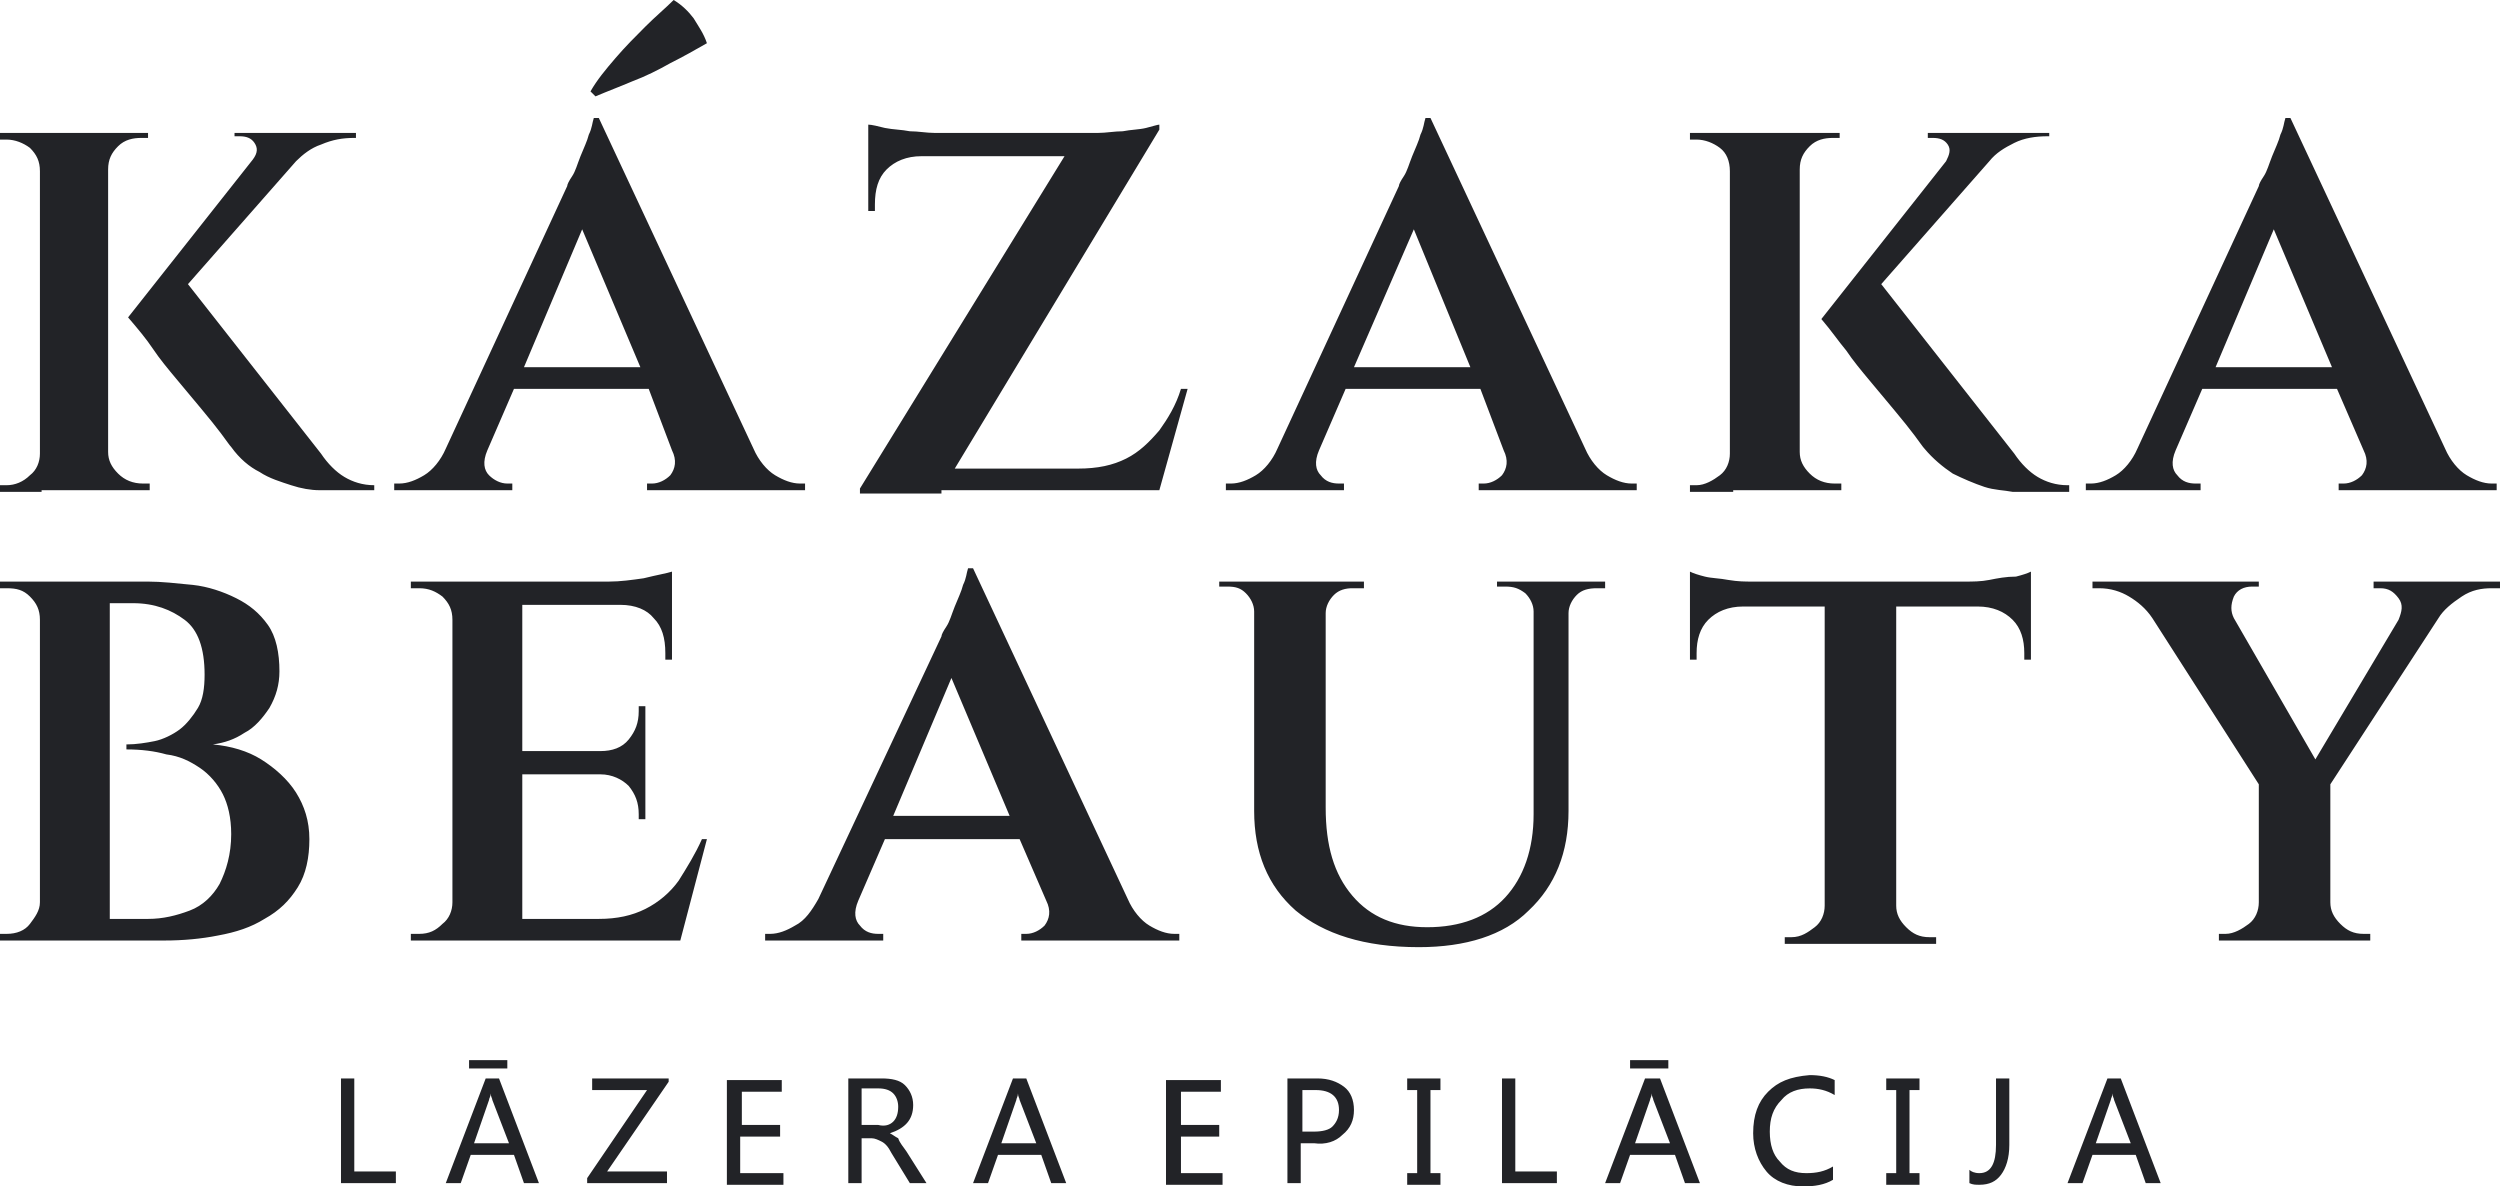 <?xml version="1.0" encoding="UTF-8"?> <svg xmlns="http://www.w3.org/2000/svg" width="472" height="224" viewBox="0 0 472 224" fill="none"> <path d="M70.973 92.549H63.75C63.122 92.549 61.866 92.549 60.295 92.549C58.725 92.549 56.841 92.235 54.957 91.608C53.072 90.98 50.874 90.353 48.99 89.098C47.106 88.157 45.222 86.588 43.651 84.392C43.337 84.078 42.709 83.137 41.767 81.882C40.825 80.627 39.569 79.059 37.999 77.177C36.428 75.294 34.858 73.412 33.288 71.529C31.718 69.647 30.148 67.765 28.892 65.882C27.635 64 26.065 62.118 24.181 59.922L47.734 30.118C48.676 28.863 48.676 27.922 48.048 26.98C47.42 26.039 46.478 25.726 45.222 25.726H44.279V25.098H66.89H67.204V26.039H66.89C64.692 26.039 62.808 26.353 60.609 27.294C58.725 27.922 57.155 29.177 55.899 30.431L35.486 53.647L60.609 85.647C61.866 87.529 63.436 89.098 65.006 90.039C66.576 90.98 68.46 91.608 70.659 91.608V92.549H70.973ZM7.851 92.549H20.413H20.727H28.264V91.294C27.635 91.294 27.321 91.294 27.007 91.294C25.123 91.294 23.553 90.667 22.297 89.412C21.041 88.157 20.413 86.902 20.413 85.333V32C20.413 30.118 21.041 28.863 22.297 27.608C23.553 26.353 25.123 26.039 26.693 26.039C26.693 26.039 27.321 26.039 27.949 26.039V25.098H20.727H20.413H7.851H7.537H0V26.353H1.256C2.826 26.353 4.397 26.98 5.653 27.922C6.909 29.177 7.537 30.431 7.537 32.314V85.647C7.537 87.216 6.909 88.784 5.653 89.725C4.397 90.98 2.826 91.608 1.256 91.608C1.256 91.608 0.628 91.608 0 91.608V92.863H7.851V92.549ZM96.724 92.549H74.427V91.294H75.369C76.939 91.294 78.51 90.667 80.08 89.725C81.65 88.784 83.22 86.902 84.162 84.706L107.087 35.137C107.087 34.824 107.401 34.196 108.029 33.255C108.657 32.314 108.971 31.059 109.599 29.49C110.228 27.922 110.856 26.667 111.17 25.412C111.798 24.157 111.798 23.216 112.112 22.274H113.054L142.259 84.706C143.202 86.902 144.772 88.784 146.342 89.725C147.912 90.667 149.482 91.294 151.053 91.294H151.995V92.549H122.161V91.294H123.103C124.359 91.294 125.615 90.667 126.558 89.725C127.5 88.471 127.814 86.902 126.872 85.02L122.475 73.412H97.038L92.013 85.02C91.071 87.216 91.385 88.784 92.327 89.725C93.269 90.667 94.526 91.294 95.782 91.294H96.724V92.549ZM98.922 69.333H120.905L109.914 43.294L98.922 69.333ZM119.335 15.373C121.847 14.431 124.359 13.177 126.558 11.922C129.07 10.667 131.268 9.412 133.466 8.157C132.838 6.275 131.896 5.02 130.954 3.451C130.012 2.196 128.756 0.941 127.186 0C125.615 1.569 123.731 3.137 121.847 5.02C119.963 6.902 118.079 8.784 116.194 10.98C114.31 13.177 112.74 15.059 111.484 17.255L112.426 18.196C114.624 17.255 117.136 16.314 119.335 15.373ZM177.746 92.549H199.729H217.943H218.885L224.224 73.412H222.967C222.025 76.549 220.455 79.059 218.885 81.255C217.001 83.451 215.116 85.333 212.604 86.588C210.092 87.843 207.265 88.471 203.497 88.471H180.258L218.885 24.471V23.529C218.571 23.529 217.629 23.843 216.373 24.157C215.116 24.471 213.546 24.471 211.976 24.784C210.406 24.784 208.836 25.098 207.265 25.098H176.49C174.919 25.098 173.349 24.784 171.779 24.784C170.209 24.471 168.639 24.471 167.069 24.157C165.812 23.843 164.556 23.529 163.928 23.529V25.098V26.353V29.177V29.49V39.843H165.184V38.588C165.184 35.765 165.812 33.569 167.383 32C168.953 30.431 171.151 29.49 173.977 29.49H200.985L162.358 92.235V93.177H169.581H177.746V92.549ZM253.743 92.549H231.446V91.294H232.389C233.959 91.294 235.529 90.667 237.099 89.725C238.669 88.784 240.24 86.902 241.182 84.706L264.106 35.137C264.106 34.824 264.421 34.196 265.049 33.255C265.677 32.314 265.991 31.059 266.619 29.49C267.247 27.922 267.875 26.667 268.189 25.412C268.817 24.157 268.817 23.216 269.131 22.274H270.073L299.279 84.706C300.221 86.902 301.791 88.784 303.361 89.725C304.931 90.667 306.502 91.294 308.072 91.294H309.014V92.549H279.18V91.294H280.122C281.379 91.294 282.635 90.667 283.577 89.725C284.519 88.471 284.833 86.902 283.891 85.02L279.494 73.412H254.057L249.033 85.02C248.09 87.216 248.405 88.784 249.347 89.725C250.289 90.98 251.545 91.294 252.801 91.294H253.743V92.549ZM255.627 69.333H277.61L266.933 43.294L255.627 69.333ZM327.228 92.549H339.79H340.104H347.641V91.294C347.013 91.294 346.699 91.294 346.385 91.294C344.5 91.294 342.93 90.667 341.674 89.412C340.418 88.157 339.79 86.902 339.79 85.333V32C339.79 30.118 340.418 28.863 341.674 27.608C342.93 26.353 344.5 26.039 346.071 26.039C346.071 26.039 346.699 26.039 347.327 26.039V25.098H339.79H339.476H326.914H326.6H319.063V26.353H320.319C321.89 26.353 323.46 26.98 324.716 27.922C325.972 28.863 326.6 30.431 326.6 32.314V85.647C326.6 87.216 325.972 88.784 324.716 89.725C323.46 90.667 321.89 91.608 320.319 91.608C320.319 91.608 319.691 91.608 319.063 91.608V92.863H327.228V92.549ZM390.35 91.608C388.152 91.608 386.267 90.98 384.697 90.039C383.127 89.098 381.557 87.529 380.301 85.647L355.178 53.647L375.59 30.431C376.846 28.863 378.417 27.922 380.301 26.98C382.185 26.039 384.383 25.726 386.581 25.726H386.896V25.098H386.581H363.971V26.039H364.913C366.169 26.039 367.111 26.353 367.739 27.294C368.367 28.235 368.053 29.177 367.425 30.431L343.872 60.235C345.756 62.431 347.013 64.314 348.583 66.196C349.839 68.078 351.409 69.961 352.979 71.843C354.55 73.725 356.12 75.608 357.69 77.49C359.26 79.373 360.516 80.941 361.458 82.196C362.401 83.451 363.029 84.392 363.343 84.706C364.913 86.588 366.797 88.157 368.681 89.412C370.566 90.353 372.764 91.294 374.648 91.922C376.532 92.549 378.417 92.549 379.987 92.863C381.557 92.863 382.813 92.863 383.441 92.863H390.664V91.608H390.35ZM416.101 92.549H393.804V91.294H394.746C396.317 91.294 397.887 90.667 399.457 89.725C401.027 88.784 402.597 86.902 403.54 84.706L426.464 35.137C426.464 34.824 426.778 34.196 427.407 33.255C428.035 32.314 428.349 31.059 428.977 29.49C429.605 27.922 430.233 26.667 430.547 25.412C431.175 24.157 431.175 23.216 431.489 22.274H432.431L461.637 84.706C462.579 86.902 464.149 88.784 465.719 89.725C467.289 90.667 468.86 91.294 470.43 91.294H471.372V92.549H441.538V91.294H442.48C443.737 91.294 444.993 90.667 445.935 89.725C446.877 88.471 447.191 86.902 446.249 85.02L441.224 73.412H415.787L410.762 85.02C409.82 87.216 410.134 88.784 411.076 89.725C412.019 90.98 413.275 91.294 414.531 91.294H415.473V92.549H416.101ZM418.299 69.333H440.282L429.291 43.294L418.299 69.333ZM55.899 149.647C57.469 152.157 58.411 154.98 58.411 158.431C58.411 161.882 57.783 165.02 56.213 167.529C54.643 170.039 52.758 171.922 49.932 173.49C47.42 175.059 44.593 176 41.139 176.627C37.999 177.255 34.544 177.569 31.09 177.569H20.727H19.784H7.851H7.537H0V176.314C0 176.314 0.314 176.314 0.628 176.314C0.942 176.314 1.256 176.314 1.256 176.314C3.14 176.314 4.711 175.686 5.653 174.431C6.595 173.176 7.537 171.922 7.537 170.353V117.02C7.537 115.137 6.909 113.882 5.653 112.627C4.397 111.373 3.14 111.059 1.256 111.059C1.256 111.059 0.942 111.059 0.628 111.059C0.314 111.059 0 111.059 0 111.059V109.804H7.537H7.851H10.991H20.727H27.949C30.462 109.804 33.288 110.118 36.428 110.431C39.255 110.745 42.081 111.686 44.593 112.941C47.106 114.196 48.99 115.765 50.56 117.961C52.13 120.157 52.758 123.294 52.758 126.745C52.758 129.255 52.13 131.451 50.874 133.647C49.618 135.529 48.048 137.412 46.164 138.353C44.279 139.608 42.395 140.235 40.197 140.549C43.651 140.863 46.792 141.804 49.304 143.373C51.816 144.941 54.329 147.137 55.899 149.647ZM43.651 157.49C43.651 154.353 43.023 151.843 42.081 149.961C41.139 148.078 39.569 146.196 37.685 144.941C35.8 143.686 33.916 142.745 31.404 142.431C29.206 141.804 26.693 141.49 23.867 141.49V140.549C25.751 140.549 27.635 140.235 29.206 139.922C30.776 139.608 32.66 138.667 33.916 137.725C35.172 136.784 36.428 135.216 37.371 133.647C38.313 132.078 38.627 129.882 38.627 127.373C38.627 122.353 37.371 118.902 34.858 117.02C32.346 115.137 29.206 113.882 25.123 113.882H20.727V173.49H27.949C30.776 173.49 33.288 172.863 35.8 171.922C38.313 170.98 40.197 169.098 41.453 166.902C42.709 164.392 43.651 161.255 43.651 157.49ZM128.128 166.275C126.558 168.471 124.359 170.353 121.847 171.608C119.335 172.863 116.508 173.49 113.054 173.49H98.608V146.196H113.368C115.566 146.196 117.45 147.137 118.707 148.392C119.963 149.961 120.591 151.529 120.591 153.725V154.667H121.847V146.196V145.882V142.118V141.804V133.333H120.591V134.275C120.591 136.471 119.963 138.039 118.707 139.608C117.45 141.176 115.566 141.804 113.368 141.804H98.608V114.196H117.136C119.963 114.196 122.161 115.137 123.417 116.706C124.987 118.275 125.615 120.471 125.615 123.294V124.549H126.872V114.196V113.882V111.059V109.804V107.922C125.929 108.235 124.045 108.549 121.533 109.176C119.335 109.49 117.136 109.804 114.938 109.804H98.608H98.294H86.361H85.418H77.567V111.059H79.138C81.022 111.059 82.278 111.686 83.534 112.627C84.79 113.882 85.418 115.137 85.418 117.02V170.353C85.418 171.922 84.79 173.49 83.534 174.431C82.278 175.686 81.022 176.314 79.138 176.314H77.567V177.569H85.418H86.361H98.294H98.608H109.599H128.128H128.442L133.466 158.431H132.524C131.268 161.255 129.698 163.765 128.128 166.275ZM154.507 169.725L177.746 120.157C177.746 119.843 178.06 119.216 178.688 118.275C179.316 117.333 179.63 116.078 180.258 114.51C180.886 112.941 181.514 111.686 181.828 110.431C182.456 109.176 182.456 108.235 182.77 107.294H183.713L212.918 169.725C213.86 171.922 215.43 173.804 217.001 174.745C218.571 175.686 220.141 176.314 221.711 176.314H222.653V177.569H192.82V176.314H193.762C195.018 176.314 196.274 175.686 197.216 174.745C198.158 173.49 198.472 171.922 197.53 170.039L192.506 158.431H167.069L162.044 170.039C161.102 172.235 161.416 173.804 162.358 174.745C163.3 176 164.556 176.314 165.812 176.314H166.754V177.569H144.458V176.314H145.4C146.97 176.314 148.54 175.686 150.11 174.745C151.995 173.804 153.251 171.922 154.507 169.725ZM168.639 154.039H190.621L179.63 128L168.639 154.039ZM303.361 109.804H296.452H296.138H289.858H289.544H282.635V110.745H284.205C285.775 110.745 286.717 111.059 287.973 112C288.915 112.941 289.544 114.196 289.544 115.451V153.725C289.544 160.314 287.659 165.647 284.205 169.412C280.75 173.176 275.726 175.059 269.445 175.059C263.478 175.059 258.768 173.176 255.313 169.098C251.859 165.02 250.289 159.686 250.289 152.471V115.765C250.289 114.51 250.917 113.255 251.859 112.314C252.801 111.373 254.057 111.059 255.313 111.059H257.512V109.804H250.603H250.289H237.413H237.099H230.19V110.745H231.76C233.331 110.745 234.273 111.059 235.215 112C236.157 112.941 236.785 114.196 236.785 115.451V153.098C236.785 160.941 239.297 167.216 244.636 171.922C249.975 176.314 257.512 178.824 267.875 178.824C276.668 178.824 283.891 176.627 288.601 171.922C293.626 167.216 296.138 160.941 296.138 153.098V115.765C296.138 114.51 296.766 113.255 297.709 112.314C298.651 111.373 299.907 111.059 301.477 111.059H303.047V109.804H303.361ZM375.59 109.49C374.02 109.804 372.45 109.804 370.88 109.804H330.997C329.426 109.804 328.17 109.804 326.286 109.49C324.716 109.176 323.146 109.176 321.89 108.863C320.633 108.549 319.691 108.235 319.063 107.922V109.804V111.059V113.882V114.196V124.549H320.319V123.294C320.319 120.784 320.947 118.588 322.518 117.02C324.088 115.451 326.286 114.51 329.112 114.51H344.5V170.98C344.5 172.549 343.872 174.118 342.616 175.059C341.36 176 340.104 176.941 338.22 176.941H336.963V178.196H344.5H344.814H357.69H358.004H365.541V176.941H364.285C362.401 176.941 361.144 176.314 359.888 175.059C358.632 173.804 358.004 172.549 358.004 170.98V114.51H373.392C376.218 114.51 378.417 115.451 379.987 117.02C381.557 118.588 382.185 120.784 382.185 123.294V124.549H383.441V114.196V113.882V111.059V109.804V107.922C382.813 108.235 381.871 108.549 380.615 108.863C378.731 108.863 377.16 109.176 375.59 109.49ZM448.133 109.804V111.059H449.389C450.959 111.059 451.902 111.686 452.844 112.941C453.786 114.196 453.472 115.451 452.844 117.02L437.142 143.373L421.754 116.706C421.126 115.451 421.126 114.196 421.754 112.627C422.382 111.373 423.638 110.745 425.208 110.745H426.464V109.804H395.061V111.059H396.317C398.515 111.059 400.399 111.686 401.969 112.627C403.54 113.569 405.11 114.824 406.366 116.706L426.464 148.078V170.353C426.464 171.922 425.836 173.49 424.58 174.431C423.324 175.373 421.754 176.314 420.184 176.314C419.242 176.314 418.927 176.314 418.927 176.314V177.569H426.464H426.778H439.654H439.968H447.505V176.314H446.249C444.365 176.314 443.108 175.686 441.852 174.431C440.596 173.176 439.968 171.922 439.968 170.353V148.078L460.381 116.706C461.323 115.137 462.893 113.882 464.777 112.627C466.661 111.373 468.546 111.059 470.43 111.059H472V109.804H448.133ZM66.89 203.608H64.378V223.373H74.741V221.176H66.89V203.608ZM94.212 203.608L101.749 223.373H98.922L97.038 218.039H88.873L86.989 223.373H84.162L91.699 203.608H94.212ZM96.096 215.843L92.955 207.686C92.955 207.373 92.641 207.059 92.641 206.431C92.641 207.059 92.327 207.373 92.327 207.686L89.501 215.843H96.096ZM95.782 200.157H88.559V201.726H95.782V200.157ZM111.798 205.804H122.161L110.856 222.431V223.373H125.929V221.176H114.624L126.244 204.235V203.608H111.798V205.804ZM140.061 214.588H147.284V212.392H140.061V206.118H147.598V203.922H137.235V223.686H147.912V221.49H139.747V214.588H140.061ZM171.151 217.412L174.919 223.373H171.779L168.325 217.725C167.697 216.471 167.069 215.843 166.44 215.529C165.812 215.216 165.184 214.902 164.556 214.902H162.672V223.373H160.16V203.608H166.44C168.325 203.608 169.895 203.922 170.837 204.863C171.779 205.804 172.407 207.059 172.407 208.627C172.407 211.451 170.837 213.02 168.011 213.961C168.639 214.275 168.953 214.588 169.581 214.902C169.895 215.843 170.523 216.471 171.151 217.412ZM168.639 211.765C169.267 211.137 169.581 210.196 169.581 208.941C169.581 208 169.267 207.059 168.639 206.431C168.011 205.804 167.069 205.49 165.812 205.49H162.672V212.392H165.812C167.069 212.706 168.011 212.392 168.639 211.765ZM193.762 203.608L201.299 223.373H198.472L196.588 218.039H188.423L186.539 223.373H183.713L191.249 203.608H193.762ZM195.646 215.843L192.506 207.686C192.506 207.373 192.192 207.059 192.192 206.431C192.192 207.059 191.878 207.373 191.878 207.686L189.051 215.843H195.646ZM222.967 214.588H230.19V212.392H222.967V206.118H230.504V203.922H220.141V223.686H230.818V221.49H222.967V214.588ZM253.743 205.176C254.999 206.118 255.627 207.686 255.627 209.569C255.627 211.451 254.999 213.02 253.429 214.275C252.173 215.529 250.289 216.157 248.09 215.843H245.578V223.373H243.066V203.608H248.719C250.917 203.608 252.487 204.235 253.743 205.176ZM252.801 209.569C252.801 207.059 251.231 205.804 248.405 205.804H245.892V213.647H248.09C249.661 213.647 250.917 213.333 251.545 212.706C252.173 212.078 252.801 211.137 252.801 209.569ZM265.677 205.804H267.561V221.49H265.677V223.686H271.957V221.49H270.073V205.804H271.957V203.608H265.677V205.804ZM286.089 203.608H283.577V223.373H293.94V221.176H286.089V203.608ZM313.411 203.608L320.947 223.373H318.121L316.237 218.039H307.758L305.874 223.373H303.047L310.584 203.608H313.411ZM315.295 215.843L312.154 207.686C312.154 207.373 311.84 207.059 311.84 206.431C311.84 207.059 311.526 207.373 311.526 207.686L308.7 215.843H315.295ZM307.758 201.726H314.981V200.157H307.758V201.726ZM333.823 206.118C331.939 208 330.997 210.51 330.997 213.961C330.997 216.784 331.939 219.294 333.509 221.176C335.079 223.059 337.591 224 340.418 224C342.616 224 344.5 223.686 346.071 222.745V220.235C344.5 221.176 342.93 221.49 341.046 221.49C338.848 221.49 337.277 220.863 336.021 219.294C334.765 218.039 334.137 216.157 334.137 213.647C334.137 211.137 334.765 209.255 336.335 207.686C337.591 206.118 339.476 205.49 341.674 205.49C343.244 205.49 344.814 205.804 346.385 206.745V203.922C345.128 203.294 343.558 202.98 341.674 202.98C337.906 203.294 335.707 204.235 333.823 206.118ZM356.12 205.804H358.004V221.49H356.12V223.686H362.401V221.49H360.516V205.804H362.401V203.608H356.12V205.804ZM376.846 216.157C376.846 219.608 375.904 221.49 373.706 221.49C372.764 221.49 372.136 221.176 371.822 220.863V223.373C372.45 223.686 373.078 223.686 373.706 223.686C375.59 223.686 376.846 223.059 377.788 221.804C378.731 220.549 379.359 218.667 379.359 216.157V203.608H376.846V216.157ZM400.399 203.608L407.936 223.373H405.11L403.226 218.039H395.061L393.176 223.373H390.35L397.887 203.608H400.399ZM402.283 215.843L399.143 207.686C399.143 207.373 398.829 207.059 398.829 206.431C398.829 207.059 398.515 207.373 398.515 207.686L395.689 215.843H402.283Z" fill="#222327"></path> </svg> 